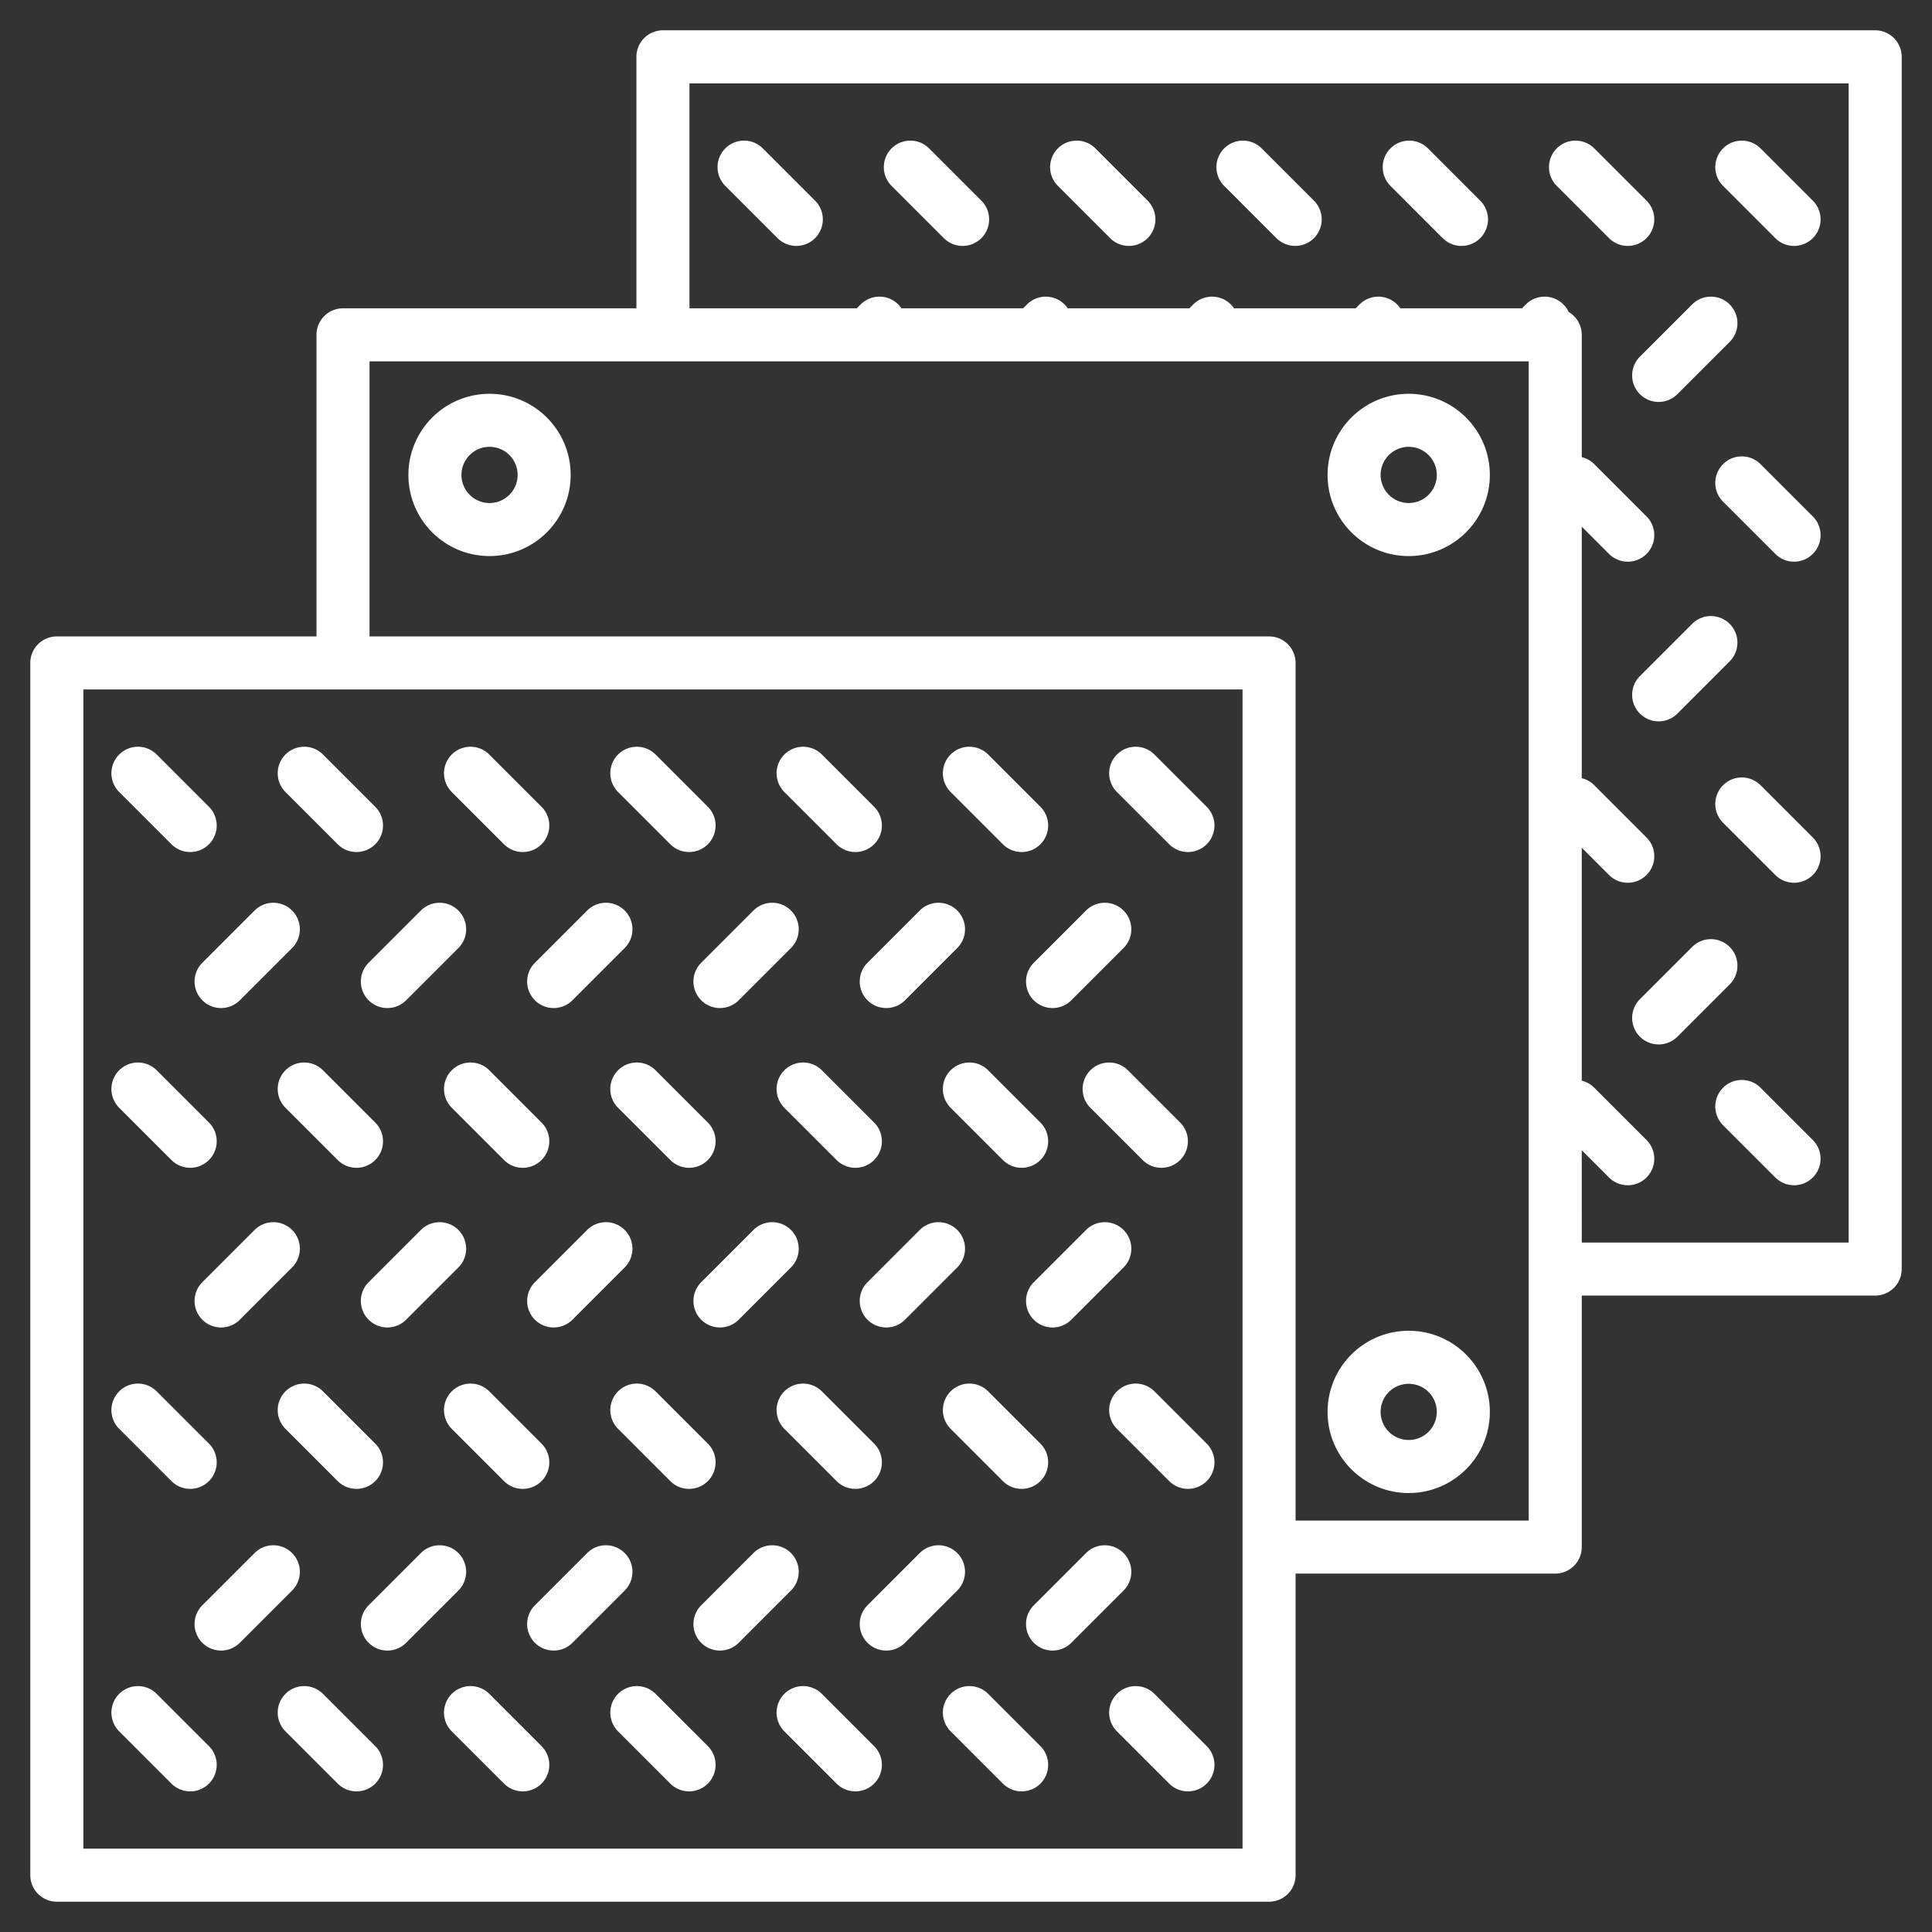 <svg xmlns="http://www.w3.org/2000/svg" version="1.1" xmlns:xlink="http://www.w3.org/1999/xlink" width="512" height="512" x="0" y="0" viewBox="0 0 510 510" style="enable-background:new 0 0 512 512" xml:space="preserve" fill-rule="evenodd"><rect x="0" y="0" width="510" height="510" fill="#333333" stroke="none"/><g><path d="M342 415.388V495a7 7 0 0 1-7 7H15a7 7 0 0 1-7-7V175a7 7 0 0 1 7-7h68.545V88.388a7 7 0 0 1 7-7H168V15a7 7 0 0 1 7-7h320a7 7 0 0 1 7 7v320a7 7 0 0 1-7 7h-77.455v66.388a7 7 0 0 1-7 7zM97.545 168H335a7 7 0 0 1 7 7v226.388h61.545v-306h-306zM182 81.388h44.174l1.032-1.031a7.002 7.002 0 0 1 10.752 1.031h32.113l1.032-1.031a7.002 7.002 0 0 1 10.751 1.031h32.114l1.031-1.031a7.004 7.004 0 0 1 10.752 1.031h32.113l1.032-1.031a7.004 7.004 0 0 1 10.752 1.031h32.113l1.032-1.031a7.002 7.002 0 0 1 11.297 1.994 6.998 6.998 0 0 1 3.455 6.037v32.285c1.21.292 2.357.91 3.301 1.853l13.795 13.795c2.732 2.732 2.732 7.168 0 9.9s-7.168 2.732-9.9 0l-7.196-7.197v66.404c1.21.292 2.357.91 3.301 1.853l13.795 13.795c2.732 2.732 2.732 7.168 0 9.9s-7.168 2.732-9.9 0l-7.196-7.196v61.5c1.21.292 2.357.91 3.301 1.853l13.795 13.795c2.732 2.732 2.732 7.168 0 9.9s-7.168 2.732-9.9 0l-7.196-7.197V328H488V22H182zm9.463-32.316a7.004 7.004 0 0 1 0-9.9 7.002 7.002 0 0 1 9.899 0l13.795 13.795a7.004 7.004 0 0 1 0 9.9 7.004 7.004 0 0 1-9.899 0zM446.69 80.357a7.002 7.002 0 0 1 9.899 0 7.002 7.002 0 0 1 0 9.899l-13.795 13.795a7.002 7.002 0 0 1-9.899 0 7.002 7.002 0 0 1 0-9.899zm0 84.319a7.002 7.002 0 0 1 9.899 0 7.002 7.002 0 0 1 0 9.899l-13.795 13.795a7.002 7.002 0 0 1-9.899 0 7.002 7.002 0 0 1 0-9.899zm0 85.287c2.731-2.732 7.167-2.732 9.899 0s2.732 7.168 0 9.9l-13.795 13.795a7.004 7.004 0 0 1-9.899 0 7.004 7.004 0 0 1 0-9.9zM323.153 49.072c-2.732-2.732-2.732-7.168 0-9.9s7.167-2.732 9.899 0l13.795 13.795a7.004 7.004 0 0 1 0 9.9 7.004 7.004 0 0 1-9.899 0zm-43.897 0c-2.732-2.732-2.732-7.168 0-9.9s7.168-2.732 9.9 0l13.794 13.795a7.004 7.004 0 0 1 0 9.9 7.004 7.004 0 0 1-9.899 0zm-43.897 0c-2.732-2.732-2.732-7.168 0-9.9s7.168-2.732 9.9 0l13.795 13.795a7.004 7.004 0 0 1 0 9.9 7.005 7.005 0 0 1-9.9 0zm175.587 0c-2.732-2.732-2.732-7.168 0-9.9s7.168-2.732 9.9 0l13.795 13.795a7.004 7.004 0 0 1 0 9.9 7.005 7.005 0 0 1-9.9 0zm43.897 83.354c-2.732-2.732-2.732-7.168 0-9.9s7.168-2.732 9.899 0l13.795 13.795a7.004 7.004 0 0 1 0 9.9 7.002 7.002 0 0 1-9.899 0zM367.05 49.072a7.004 7.004 0 0 1 0-9.9 7.002 7.002 0 0 1 9.899 0l13.795 13.795a7.004 7.004 0 0 1 0 9.9 7.005 7.005 0 0 1-9.9 0zm87.793 0c-2.732-2.732-2.732-7.168 0-9.9s7.168-2.732 9.899 0l13.795 13.795a7.004 7.004 0 0 1 0 9.9 7.004 7.004 0 0 1-9.899 0zm0 168.109a7.004 7.004 0 0 1 0-9.9 7.004 7.004 0 0 1 9.899 0l13.795 13.795a7.004 7.004 0 0 1 0 9.9 7.002 7.002 0 0 1-9.899 0zm0 79.852a7.004 7.004 0 0 1 0-9.9 7.004 7.004 0 0 1 9.899 0l13.795 13.795a7.004 7.004 0 0 1 0 9.9 7.002 7.002 0 0 1-9.899 0zM328 182H22v306h306zm-33.157 195.181a7.004 7.004 0 0 1 0-9.9 7.004 7.004 0 0 1 9.899 0l13.795 13.795a7.004 7.004 0 0 1 0 9.9 7.002 7.002 0 0 1-9.899 0zm0 79.852a7.004 7.004 0 0 1 0-9.9 7.004 7.004 0 0 1 9.899 0l13.795 13.795a7.004 7.004 0 0 1 0 9.9 7.002 7.002 0 0 1-9.899 0zm-7.009-164.607c-2.732-2.732-2.732-7.168 0-9.9s7.167-2.732 9.899 0l13.795 13.795c2.732 2.732 2.732 7.168 0 9.9s-7.167 2.732-9.899 0zM119.256 457.033a7.004 7.004 0 0 1 0-9.9 7.005 7.005 0 0 1 9.9 0l13.794 13.795a7.004 7.004 0 0 1 0 9.9 7.002 7.002 0 0 1-9.899 0zm43.897 0a7.004 7.004 0 0 1 0-9.9 7.004 7.004 0 0 1 9.899 0l13.795 13.795c2.732 2.732 2.732 7.168 0 9.9s-7.167 2.732-9.899 0zm35.743-216.676a7.004 7.004 0 0 1 9.9 0 7.004 7.004 0 0 1 0 9.899l-13.795 13.795c-2.732 2.732-7.168 2.732-9.9 0s-2.732-7.168 0-9.899zM31.463 209.072a7.004 7.004 0 0 1 0-9.9 7.002 7.002 0 0 1 9.899 0l13.795 13.795a7.004 7.004 0 0 1 0 9.9 7.004 7.004 0 0 1-9.899 0zm0 83.354a7.004 7.004 0 0 1 0-9.9 7.002 7.002 0 0 1 9.899 0l13.795 13.795c2.732 2.732 2.732 7.168 0 9.9s-7.168 2.732-9.899 0zm0 164.607a7.004 7.004 0 0 1 0-9.9 7.004 7.004 0 0 1 9.899 0l13.795 13.795c2.732 2.732 2.732 7.168 0 9.9s-7.168 2.732-9.899 0zm255.227-47.07c2.731-2.732 7.167-2.732 9.899 0s2.732 7.168 0 9.9l-13.795 13.795a7.004 7.004 0 0 1-9.899 0 7.004 7.004 0 0 1 0-9.9zM163.153 292.426c-2.732-2.732-2.732-7.168 0-9.9s7.167-2.732 9.899 0l13.795 13.795c2.732 2.732 2.732 7.168 0 9.9s-7.167 2.732-9.899 0zm0 84.755a7.004 7.004 0 0 1 0-9.9 7.004 7.004 0 0 1 9.899 0l13.795 13.795c2.732 2.732 2.732 7.168 0 9.9s-7.167 2.732-9.899 0zm0-168.109c-2.732-2.732-2.732-7.168 0-9.9s7.167-2.732 9.899 0l13.795 13.795a7.004 7.004 0 0 1 0 9.9 7.004 7.004 0 0 1-9.899 0zm-8.154 115.604a7.004 7.004 0 0 1 9.9 0 7.002 7.002 0 0 1 0 9.899l-13.795 13.795a7.004 7.004 0 0 1-9.9 0 7.004 7.004 0 0 1 0-9.899zm131.691 0a7.002 7.002 0 0 1 9.899 0 7.002 7.002 0 0 1 0 9.899l-13.795 13.795a7.002 7.002 0 0 1-9.899 0 7.002 7.002 0 0 1 0-9.899zm-131.691-84.319a7.004 7.004 0 0 1 9.9 0 7.002 7.002 0 0 1 0 9.899l-13.795 13.795a7.004 7.004 0 0 1-9.9 0 7.004 7.004 0 0 1 0-9.899zm0 169.606c2.732-2.732 7.168-2.732 9.9 0s2.732 7.168 0 9.9l-13.795 13.795a7.005 7.005 0 0 1-9.9 0 7.005 7.005 0 0 1 0-9.9zm-35.743-200.891c-2.732-2.732-2.732-7.168 0-9.9s7.168-2.732 9.9 0l13.794 13.795a7.004 7.004 0 0 1 0 9.9 7.004 7.004 0 0 1-9.899 0zM31.463 377.181a7.004 7.004 0 0 1 0-9.9 7.004 7.004 0 0 1 9.899 0l13.795 13.795c2.732 2.732 2.732 7.168 0 9.9s-7.168 2.732-9.899 0zM286.69 240.357a7.002 7.002 0 0 1 9.899 0 7.002 7.002 0 0 1 0 9.899l-13.795 13.795a7.002 7.002 0 0 1-9.899 0 7.002 7.002 0 0 1 0-9.899zm-167.434 52.069c-2.732-2.732-2.732-7.168 0-9.9s7.168-2.732 9.9 0l13.794 13.795a7.004 7.004 0 0 1 0 9.9 7.002 7.002 0 0 1-9.899 0zm0 84.755a7.004 7.004 0 0 1 0-9.9 7.005 7.005 0 0 1 9.9 0l13.794 13.795a7.004 7.004 0 0 1 0 9.9 7.002 7.002 0 0 1-9.899 0zM75.359 209.072c-2.732-2.732-2.732-7.168 0-9.9s7.168-2.732 9.9 0l13.795 13.795a7.004 7.004 0 0 1 0 9.9 7.005 7.005 0 0 1-9.9 0zm35.744 115.604a7.002 7.002 0 0 1 9.899 0 7.002 7.002 0 0 1 0 9.899l-13.795 13.795a7.002 7.002 0 0 1-9.899 0 7.002 7.002 0 0 1 0-9.899zm-43.897 0a7.002 7.002 0 0 1 9.899 0 7.002 7.002 0 0 1 0 9.899L63.31 348.37c-2.731 2.732-7.167 2.732-9.899 0s-2.732-7.168 0-9.899zm183.74 132.357a7.004 7.004 0 0 1 0-9.9 7.005 7.005 0 0 1 9.9 0l13.795 13.795c2.732 2.732 2.732 7.168 0 9.9s-7.168 2.732-9.9 0zm-8.153-47.07a7.002 7.002 0 0 1 9.899 0 7.004 7.004 0 0 1 0 9.9l-13.795 13.795a7.004 7.004 0 0 1-9.899 0 7.004 7.004 0 0 1 0-9.9zM67.206 240.357a7.002 7.002 0 0 1 9.899 0 7.002 7.002 0 0 1 0 9.899L63.31 264.051c-2.731 2.732-7.167 2.732-9.899 0s-2.732-7.168 0-9.899zm131.69 84.319a7.004 7.004 0 0 1 9.9 0 7.004 7.004 0 0 1 0 9.899l-13.795 13.795c-2.732 2.732-7.168 2.732-9.9 0s-2.732-7.168 0-9.899zm0 85.287a7.004 7.004 0 0 1 9.9 0 7.005 7.005 0 0 1 0 9.9l-13.795 13.795a7.005 7.005 0 0 1-9.9 0 7.004 7.004 0 0 1 0-9.9zm43.897-169.606a7.002 7.002 0 0 1 9.899 0 7.002 7.002 0 0 1 0 9.899l-13.795 13.795c-2.731 2.732-7.167 2.732-9.899 0s-2.732-7.168 0-9.899zM207.05 377.181a7.004 7.004 0 0 1 0-9.9 7.004 7.004 0 0 1 9.899 0l13.795 13.795c2.732 2.732 2.732 7.168 0 9.9s-7.168 2.732-9.9 0zm-95.947 32.782c2.731-2.732 7.167-2.732 9.899 0s2.732 7.168 0 9.9l-13.795 13.795a7.004 7.004 0 0 1-9.899 0 7.004 7.004 0 0 1 0-9.9zm139.843-200.891c-2.732-2.732-2.732-7.168 0-9.9s7.168-2.732 9.9 0l13.795 13.795a7.004 7.004 0 0 1 0 9.9 7.005 7.005 0 0 1-9.9 0zm0 83.354c-2.732-2.732-2.732-7.168 0-9.9s7.168-2.732 9.9 0l13.795 13.795c2.732 2.732 2.732 7.168 0 9.9s-7.168 2.732-9.9 0zm-8.153 32.25a7.002 7.002 0 0 1 9.899 0 7.002 7.002 0 0 1 0 9.899l-13.795 13.795c-2.731 2.732-7.167 2.732-9.899 0s-2.732-7.168 0-9.899zm8.153 52.505a7.004 7.004 0 0 1 0-9.9 7.005 7.005 0 0 1 9.9 0l13.795 13.795c2.732 2.732 2.732 7.168 0 9.9s-7.168 2.732-9.9 0zM111.103 240.357a7.002 7.002 0 0 1 9.899 0 7.002 7.002 0 0 1 0 9.899l-13.795 13.795a7.002 7.002 0 0 1-9.899 0 7.002 7.002 0 0 1 0-9.899zM75.359 457.033a7.004 7.004 0 0 1 0-9.9 7.005 7.005 0 0 1 9.9 0l13.795 13.795c2.732 2.732 2.732 7.168 0 9.9s-7.168 2.732-9.9 0zm131.691 0a7.004 7.004 0 0 1 0-9.9 7.004 7.004 0 0 1 9.899 0l13.795 13.795c2.732 2.732 2.732 7.168 0 9.9s-7.168 2.732-9.9 0zm-139.844-47.07a7.002 7.002 0 0 1 9.899 0 7.004 7.004 0 0 1 0 9.9L63.31 433.658a7.004 7.004 0 0 1-9.899 0 7.004 7.004 0 0 1 0-9.9zm8.153-117.537c-2.732-2.732-2.732-7.168 0-9.9s7.168-2.732 9.9 0l13.795 13.795c2.732 2.732 2.732 7.168 0 9.9s-7.168 2.732-9.9 0zm0 84.755a7.004 7.004 0 0 1 0-9.9 7.005 7.005 0 0 1 9.9 0l13.795 13.795c2.732 2.732 2.732 7.168 0 9.9s-7.168 2.732-9.9 0zm131.691-84.755a7.004 7.004 0 0 1 0-9.9 7.002 7.002 0 0 1 9.899 0l13.795 13.795c2.732 2.732 2.732 7.168 0 9.9s-7.168 2.732-9.9 0zm87.793-83.354c-2.732-2.732-2.732-7.168 0-9.9s7.168-2.732 9.899 0l13.795 13.795a7.004 7.004 0 0 1 0 9.9 7.004 7.004 0 0 1-9.899 0zm-87.793 0a7.004 7.004 0 0 1 0-9.9 7.002 7.002 0 0 1 9.899 0l13.795 13.795a7.004 7.004 0 0 1 0 9.9 7.005 7.005 0 0 1-9.9 0zm-77.824-105.12c11.82 0 21.417 9.597 21.417 21.417 0 11.821-9.597 21.417-21.417 21.417s-21.417-9.596-21.417-21.417c0-11.82 9.597-21.417 21.417-21.417zm0 14a7.42 7.42 0 0 0-7.417 7.417c0 4.094 3.323 7.417 7.417 7.417s7.417-3.323 7.417-7.417a7.42 7.42 0 0 0-7.417-7.417zm242.638 233.336c11.82 0 21.417 9.597 21.417 21.417 0 11.821-9.597 21.417-21.417 21.417-11.821 0-21.417-9.596-21.417-21.417 0-11.82 9.596-21.417 21.417-21.417zm0 14a7.42 7.42 0 0 0-7.417 7.417 7.42 7.42 0 0 0 7.417 7.417 7.42 7.42 0 0 0 7.417-7.417 7.421 7.421 0 0 0-7.417-7.417zm0-261.336c11.82 0 21.417 9.597 21.417 21.417 0 11.821-9.597 21.417-21.417 21.417-11.821 0-21.417-9.596-21.417-21.417 0-11.82 9.596-21.417 21.417-21.417zm0 14a7.42 7.42 0 0 0-7.417 7.417 7.42 7.42 0 0 0 7.417 7.417 7.42 7.42 0 0 0 7.417-7.417 7.421 7.421 0 0 0-7.417-7.417z" fill="#ffffff" opacity="1" data-original="#000000"></path></g></svg>
